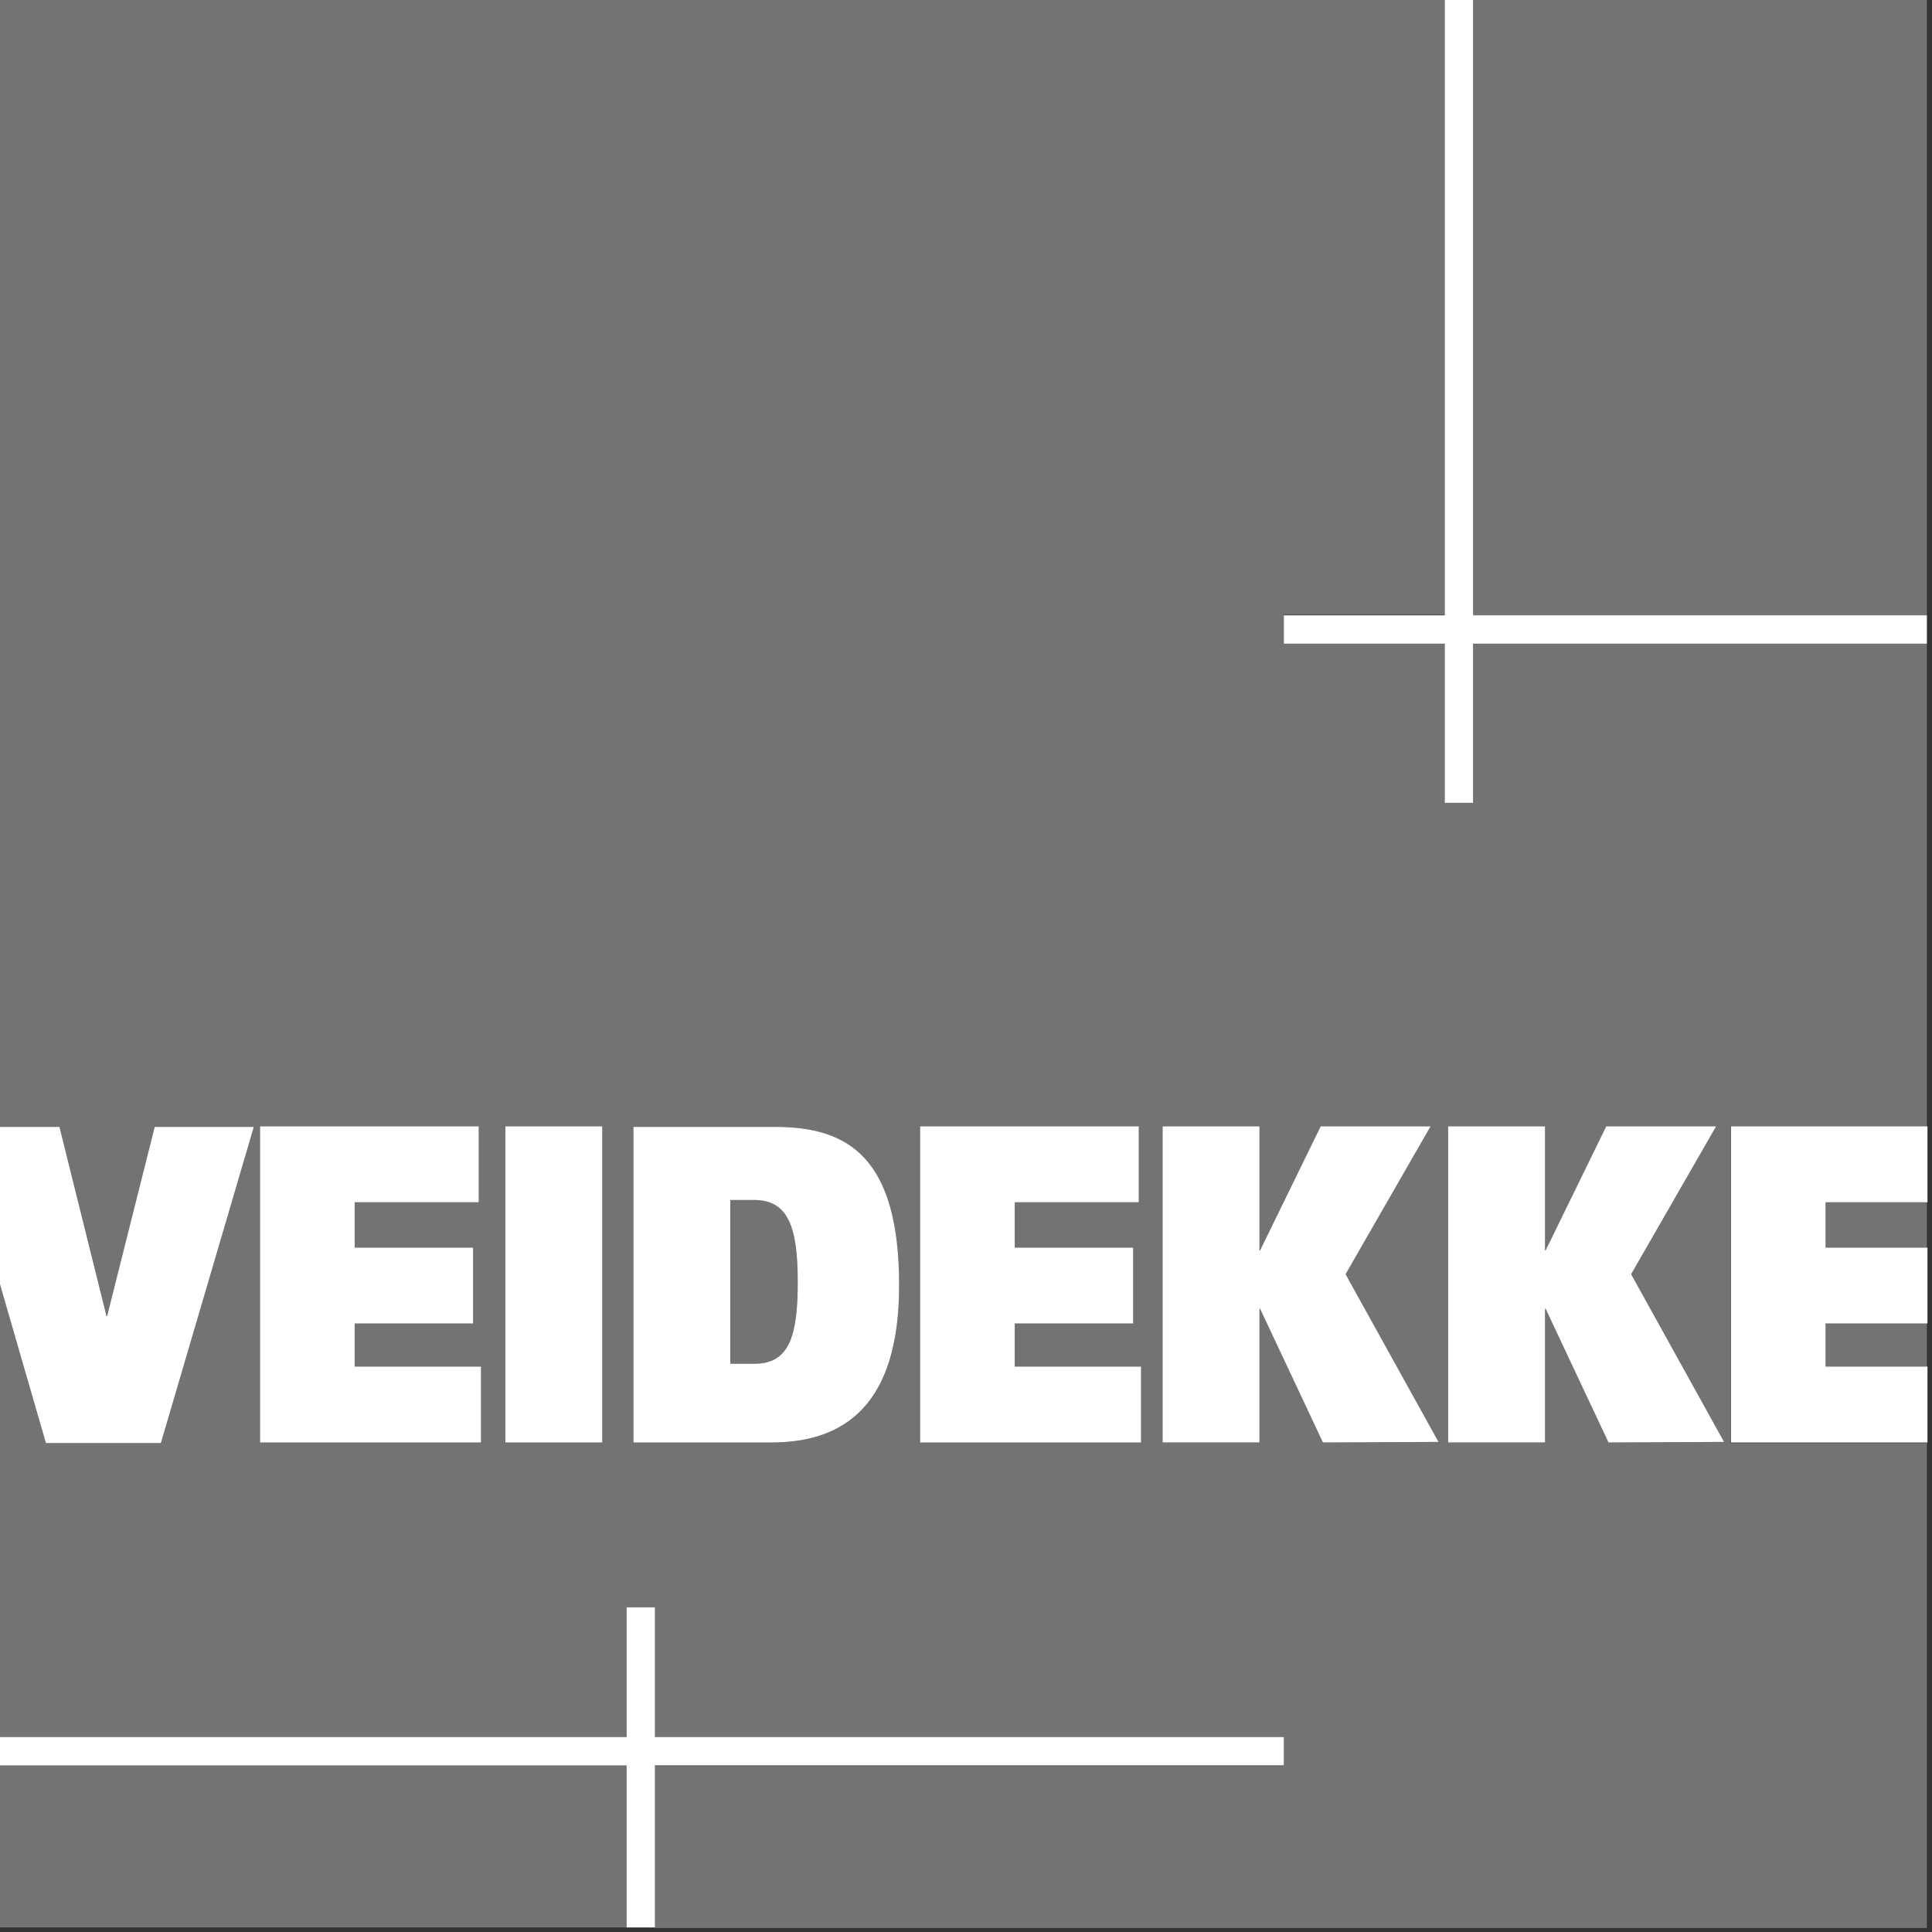 <?xml version="1.0" encoding="UTF-8"?> <svg xmlns="http://www.w3.org/2000/svg" xmlns:xlink="http://www.w3.org/1999/xlink" version="1.1" id="Layer_1" x="0px" y="0px" viewBox="0 0 341 341" style="enable-background:new 0 0 341 341;" xml:space="preserve"><rect x="0" y="0" width="341" height="341" fill="#333333" stroke="none"/> <style type="text/css"> .st0{clip-path:url(#SVGID_00000014598241081075370780000001404387688794806460_);} .st1{fill:#737373;} .st2{fill:#FFFFFF;} </style> <g> <defs> <rect id="SVGID_1_" y="0" width="340.2" height="340.2"></rect> </defs> <clipPath id="SVGID_00000158724368368038148290000015394914727009997715_"> <use xlink:href="#SVGID_1_" style="overflow:visible;"></use> </clipPath> <g style="clip-path:url(#SVGID_00000158724368368038148290000015394914727009997715_);"> <path class="st1" d="M110.6,311.6H0v28.6h110.6V311.6z"></path> <path class="st1" d="M340.2,0H260v108.6h80.1V0z"></path> <path class="st1" d="M133.1,211.8h-4.2v28.9h4.3c6.2,0,7.6-5.1,7.6-14.4C140.8,216.8,139.3,211.8,133.1,211.8z"></path> <path class="st1" d="M340.1,212.2h-18v8h18V212.2z"></path> <path class="st1" d="M305.4,254.6v-55.8l34.7,0v-85.3H260v28.1h-5v-28.1h-28.4v-5H255L255,0H0v198.9h10.5l8.3,33.4h0.1l8.4-33.4 h17.5l-16.4,55.8H8.1l-8.1-28v80h110.6v-22.9h5v22.9h111v5h-111v28.6h224.5v-85.6H305.4z M84.9,254.6h-39v-55.8h38.6v13.4H62.6v8 h20.9v13.4H62.6v7.6h22.3L84.9,254.6L84.9,254.6z M106.3,254.6H89.2v-55.8h17.1V254.6z M136.2,254.6h-24.4v-55.7h25.1 c12.8,0,21.8,5.5,21.8,28.1C158.7,248,149,254.6,136.2,254.6z M201.4,254.6h-39v-55.8H201v13.4h-21.9v8H200v13.4h-20.9v7.6h22.3 L201.4,254.6L201.4,254.6z M233.5,254.6L222.4,231h-0.1v23.6h-17.1v-55.8h17.1v21.9h0.1l10.7-21.9h19.4l-15,26.1l16.4,29.6 L233.5,254.6L233.5,254.6z M283.9,254.6L272.8,231h-0.1v23.6h-17.1v-55.8h17.1v21.9h0.1l10.7-21.9h19.4l-15,26.1l16.4,29.6 L283.9,254.6L283.9,254.6z"></path> <path class="st1" d="M340.1,233.6h-18v7.6h18V233.6z"></path> <path class="st2" d="M0,198.9h10.5l8.3,33.4h0.1l8.4-33.4h17.5l-16.4,55.8H8.1l-8.1-28V198.9z M340.2,113.6H260v28.1h-5v-28.1 h-28.4v-5H255L255,0h5v108.6h80.1V113.6z M340.2,254.6h-34.7v-55.8l34.7,0v13.4h-18v8h18v13.4h-18v7.6h18V254.6z M84.9,254.6h-39 v-55.8h38.6v13.4H62.6v8h20.9v13.4H62.6v7.6h22.3L84.9,254.6L84.9,254.6z M106.3,254.6H89.2v-55.8h17.1V254.6z M201.4,254.6h-39 v-55.8H201v13.4h-21.9v8H200v13.4h-20.9v7.6h22.3L201.4,254.6L201.4,254.6z M233.5,254.6L222.4,231h-0.1v23.6h-17.1v-55.8h17.1 v21.9h0.1l10.7-21.9h19.4l-15,26.1l16.4,29.6L233.5,254.6L233.5,254.6z M283.9,254.6L272.8,231h-0.1v23.6h-17.1v-55.8h17.1v21.9 h0.1l10.7-21.9h19.4l-15,26.1l16.4,29.6L283.9,254.6L283.9,254.6z M110.6,340.2v-28.6H0v-5h110.6v-22.9h5v22.9h111v5h-111v28.6 H110.6z M136.9,198.9h-25.1v55.7h24.4c12.8,0,22.5-6.6,22.5-27.7C158.7,204.3,149.7,198.9,136.9,198.9z M133.2,240.7h-4.3v-28.9 h4.2c6.1,0,7.7,4.9,7.7,14.5C140.8,235.6,139.4,240.7,133.2,240.7z"></path> </g> </g> </svg> 